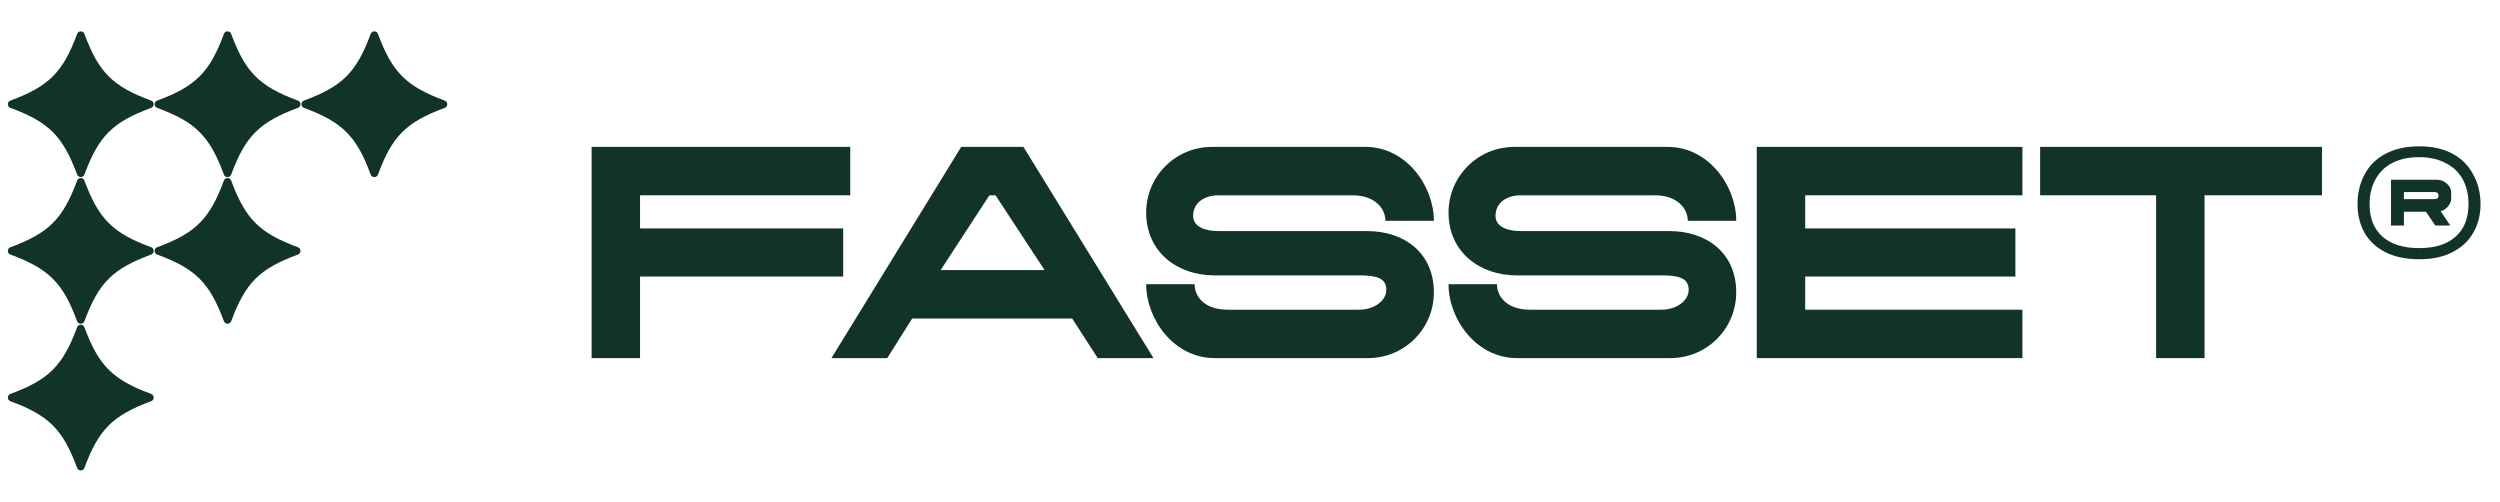 <svg width="279" height="56" viewBox="0 0 279 56" fill="none" xmlns="http://www.w3.org/2000/svg">
<path fill-rule="evenodd" clip-rule="evenodd" d="M8.61 19.488C8.745 19.856 9.281 19.856 9.417 19.488C11.008 15.187 12.571 13.625 16.876 12.036C17.244 11.9 17.244 11.364 16.876 11.229C12.571 9.639 11.008 8.077 9.417 3.776C9.281 3.408 8.745 3.408 8.61 3.776C7.019 8.077 5.456 9.639 1.151 11.229C0.783 11.364 0.783 11.9 1.151 12.036C5.456 13.625 7.019 15.187 8.61 19.488ZM8.61 35.856C8.745 36.224 9.281 36.224 9.417 35.856C11.008 31.555 12.571 29.993 16.876 28.404C17.244 28.268 17.244 27.732 16.876 27.596C12.571 26.007 11.008 24.445 9.417 20.143C9.281 19.776 8.745 19.776 8.61 20.143C7.019 24.445 5.456 26.007 1.151 27.596C0.783 27.732 0.783 28.268 1.151 28.404C5.456 29.993 7.019 31.555 8.61 35.856ZM9.417 52.224C9.281 52.592 8.745 52.592 8.61 52.224C7.019 47.923 5.456 46.361 1.151 44.772C0.783 44.636 0.783 44.1 1.151 43.965C5.456 42.375 7.019 40.813 8.61 36.512C8.745 36.144 9.281 36.144 9.417 36.512C11.008 40.813 12.571 42.375 16.876 43.965C17.244 44.1 17.244 44.636 16.876 44.772C12.571 46.361 11.008 47.923 9.417 52.224ZM24.99 19.488C25.126 19.856 25.662 19.856 25.798 19.488C27.389 15.187 28.952 13.625 33.257 12.036C33.624 11.9 33.624 11.364 33.257 11.229C28.952 9.639 27.389 8.077 25.798 3.776C25.662 3.408 25.126 3.408 24.99 3.776C23.4 8.077 21.837 9.639 17.532 11.229C17.164 11.364 17.164 11.9 17.532 12.036C21.837 13.625 23.4 15.187 24.99 19.488ZM25.798 35.856C25.662 36.224 25.126 36.224 24.99 35.856C23.4 31.555 21.837 29.993 17.532 28.404C17.164 28.268 17.164 27.732 17.532 27.596C21.837 26.007 23.4 24.445 24.99 20.143C25.126 19.776 25.662 19.776 25.798 20.143C27.389 24.445 28.952 26.007 33.257 27.596C33.624 27.732 33.624 28.268 33.257 28.404C28.952 29.993 27.389 31.555 25.798 35.856ZM41.371 19.488C41.507 19.856 42.043 19.856 42.179 19.488C43.769 15.187 45.333 13.625 49.638 12.036C50.005 11.9 50.005 11.364 49.638 11.229C45.333 9.639 43.769 8.077 42.179 3.776C42.043 3.408 41.507 3.408 41.371 3.776C39.781 8.077 38.217 9.639 33.912 11.229C33.545 11.364 33.545 11.9 33.912 12.036C38.217 13.625 39.781 15.187 41.371 19.488Z" fill="#12332A"/>
<path d="M227.68 16.394H259.131V21.796H246.027V39.964H240.621V21.796H227.68V16.394Z" fill="#12332A"/>
<path d="M196.055 39.964V16.394H225.703V21.796H201.46V25.495H224.917V30.864H201.46V34.563H225.703V39.964H196.055Z" fill="#12332A"/>
<path d="M193.763 24.644H188.358C188.358 23.269 187.178 21.796 184.688 21.796H169.716C168.209 21.796 166.898 22.581 166.898 24.087C166.898 25.168 167.946 25.79 169.814 25.79H186.326C190.486 25.79 193.763 28.245 193.763 32.631C193.763 36.691 190.487 39.964 186.424 39.964H169.29C164.769 39.964 161.656 35.643 161.656 31.715H167.062C167.062 33.057 168.11 34.563 170.764 34.563H185.409C187.08 34.563 188.456 33.581 188.456 32.337C188.456 30.995 187.276 30.733 185.409 30.733H169.257C165.195 30.733 161.656 28.179 161.656 23.727C161.656 19.668 164.932 16.394 168.995 16.394H186.13C190.65 16.394 193.763 20.715 193.763 24.644Z" fill="#12332A"/>
<path d="M160.02 24.644H154.615C154.615 23.269 153.435 21.796 150.945 21.796H135.974C134.466 21.796 133.156 22.581 133.156 24.087C133.156 25.168 134.204 25.79 136.072 25.79H152.584C156.744 25.79 160.02 28.245 160.02 32.631C160.02 36.691 156.744 39.964 152.682 39.964H135.548C131.026 39.964 127.914 35.643 127.914 31.715H133.32C133.32 33.057 134.368 34.563 137.022 34.563H151.666C153.337 34.563 154.713 33.581 154.713 32.337C154.713 30.995 153.534 30.733 151.666 30.733H135.515C131.452 30.733 127.914 28.179 127.914 23.727C127.914 19.668 131.19 16.394 135.253 16.394H152.387C156.908 16.394 160.02 20.715 160.02 24.644Z" fill="#12332A"/>
<path d="M114.215 16.394L128.729 39.964H122.504L119.654 35.545H101.799L99.014 39.964H92.789L107.27 16.394H114.215ZM111.103 21.796H110.415L104.976 30.143H116.574L111.103 21.796Z" fill="#12332A"/>
<path d="M66.023 39.964V16.394H94.886V21.796H71.429V25.495H94.1V30.864H71.429V39.964H66.023Z" fill="#12332A"/>
<path d="M269.981 28.932C268.497 28.932 267.24 28.67 266.215 28.146C265.188 27.623 264.412 26.902 263.887 25.986C263.364 25.047 263.102 23.978 263.102 22.778C263.102 21.555 263.364 20.453 263.887 19.471C264.412 18.468 265.198 17.693 266.246 17.147C267.295 16.602 268.541 16.329 269.981 16.329C271.446 16.329 272.679 16.602 273.684 17.147C274.711 17.693 275.486 18.468 276.01 19.471C276.556 20.453 276.829 21.555 276.829 22.778C276.829 23.978 276.556 25.047 276.01 25.986C275.486 26.902 274.711 27.623 273.684 28.146C272.679 28.67 271.446 28.932 269.981 28.932ZM269.981 27.688C271.75 27.688 273.105 27.263 274.044 26.411C275.005 25.56 275.486 24.349 275.486 22.778C275.486 21.708 275.268 20.781 274.83 19.995C274.394 19.209 273.761 18.609 272.93 18.195C272.1 17.758 271.117 17.54 269.981 17.54C268.803 17.54 267.797 17.758 266.967 18.195C266.159 18.609 265.538 19.221 265.1 20.028C264.663 20.814 264.446 21.73 264.446 22.778C264.446 24.349 264.925 25.56 265.886 26.411C266.848 27.263 268.213 27.688 269.981 27.688ZM273.455 25.168H271.783L270.735 23.629H268.278V25.168H266.836V20.061H271.979C272.417 20.061 272.788 20.213 273.094 20.519C273.4 20.803 273.553 21.119 273.553 21.468V22.156C273.553 22.461 273.432 22.756 273.192 23.04C272.952 23.323 272.679 23.498 272.373 23.564L273.455 25.168ZM272.144 21.861V21.828C272.144 21.567 271.992 21.436 271.685 21.436H268.278V22.221H271.685C271.992 22.221 272.144 22.101 272.144 21.861Z" fill="#12332A"/>
</svg>
